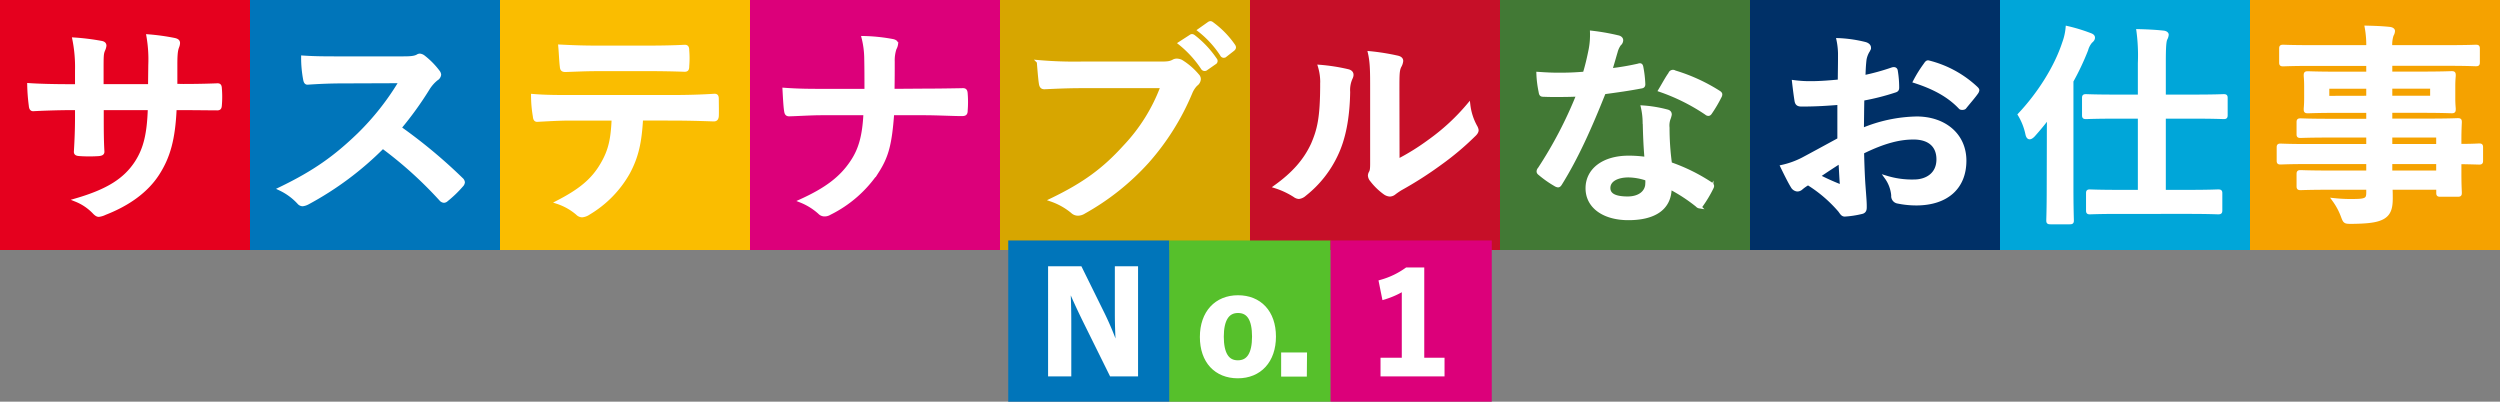 <svg xmlns="http://www.w3.org/2000/svg" viewBox="0 0 810 130.15"><rect x="0" y="0" width="810" height="130.15" fill="#808080" stroke="none"/><defs><style>.a74dc83f-0d64-4893-a159-0d6c9419f27f{fill:#e5001e;}.a5cbe6ca-b9f3-4a57-8cda-75a50a814e6a,.ac3cff78-8052-4ad0-86b5-946dc2ac66d3{fill:#fff;stroke:#fff;stroke-miterlimit:10;}.a5cbe6ca-b9f3-4a57-8cda-75a50a814e6a{stroke-width:1.13px;}.a639438d-2422-45db-acaf-2135a6bde627{fill:#0075ba;}.a96cb2e6-c9ff-424c-9227-7ad849e1922e{fill:#fabd00;}.a5fa2d53-3949-4c76-b449-4422620b5fa5{fill:#dc007a;}.b5a6cd1c-6d11-41a2-a514-0bc802e8a15b{fill:#d7a600;}.a15f8813-fcee-451b-afb0-bbcdb56e77de{fill:#c60f28;}.a9282f8d-3498-4ea0-97a2-2d5d3baa0828{fill:#f5a200;}.f58874ec-0a01-4b4e-a323-61d732ae168b{fill:#00a6d9;}.a3203bf9-8ba4-4107-a958-b0bf3954360d{fill:#003067;}.b1b7a490-9ef7-4df1-9040-2da513689d7f{fill:#427935;}.ab509185-e5ab-49c2-8e6e-9fdbd1a73836{fill:#56c02b;}.ac3cff78-8052-4ad0-86b5-946dc2ac66d3{stroke-width:1.82px;}</style></defs><g id="b76b8c90-72cf-4662-b316-d35e439f58a3" data-name="レイヤー 2"><g id="bdae7225-7089-4118-8dd3-eac6bc7de1d3" data-name="アンさん"><g id="a1bc2d03-592d-4bff-87d0-667656436688" data-name="タイトル_サステナブルなお仕事"><rect class="a74dc83f-0d64-4893-a159-0d6c9419f27f" width="81" height="81"/><path class="a5cbe6ca-b9f3-4a57-8cda-75a50a814e6a" d="M59.39,27.77c3.55,0,7.6-.07,10.93-.21.87-.07.94.34,1,1.1a32.82,32.82,0,0,1,0,5.43c-.07.9-.22,1.17-1.23,1.1-2.46,0-6.87-.07-10.42-.07h-3c-.43,9.83-2,15.61-5.57,21.17s-9.48,9.83-17.08,12.79a6.34,6.34,0,0,1-2,.62c-.43,0-.79-.21-1.37-.76a16.7,16.7,0,0,0-6-4.12c10.28-3,15.85-6.53,19.54-12.17,2.83-4.4,4-9.14,4.27-17.53H33.05V37.6c0,4,0,7.77.21,11.41.08.75-.43.89-1.23,1a46.11,46.11,0,0,1-6.22,0c-.94-.07-1.38-.21-1.3-1,.21-3.58.36-6.94.36-11.28V35.12H22.7c-3.91,0-9.7.21-11.94.35-.58,0-.8-.42-.87-1.31a59.55,59.55,0,0,1-.51-6.67c3,.21,7.74.35,13.32.35h2.17v-5A45.72,45.72,0,0,0,24,12.71a75.78,75.78,0,0,1,8.83,1.1c.8.14,1.09.48,1.09,1a4.45,4.45,0,0,1-.44,1.44C33,17.46,33,18.14,33,22.82v5H48.53l.08-6.74A44.09,44.09,0,0,0,48,11.68a71.49,71.49,0,0,1,8.46,1.17c1,.21,1.31.55,1.31,1.1a3.68,3.68,0,0,1-.29,1.24c-.51,1.3-.58,3.09-.58,6v6.53Z"/><rect class="a639438d-2422-45db-acaf-2135a6bde627" x="81" width="81" height="81"/><path class="a5cbe6ca-b9f3-4a57-8cda-75a50a814e6a" d="M130.26,18.83c2.6,0,3.91-.07,5-.62a1.29,1.29,0,0,1,.8-.27,2.41,2.41,0,0,1,1.23.55A25.28,25.28,0,0,1,142,23.3a1.77,1.77,0,0,1,.37.89,1.87,1.87,0,0,1-.95,1.38,12.45,12.45,0,0,0-2.67,3,108.87,108.87,0,0,1-9.27,12.86,168,168,0,0,1,20,16.63,1.58,1.58,0,0,1,.58,1,1.65,1.65,0,0,1-.51,1,37.27,37.27,0,0,1-4.85,4.67,1.3,1.3,0,0,1-.87.41,1.48,1.48,0,0,1-1-.55,130.26,130.26,0,0,0-18.81-17A103.28,103.28,0,0,1,99.72,65.71a4.64,4.64,0,0,1-1.67.55,1.64,1.64,0,0,1-1.23-.62,19.64,19.64,0,0,0-6.08-4.46c11.29-5.44,18-10.32,25.48-17.53a84.8,84.8,0,0,0,13.6-17.26l-18.67.07c-3.76,0-7.52.14-11.43.41-.58.07-.8-.41-.94-1.17a38.18,38.18,0,0,1-.65-7.14c3.9.27,7.52.27,12.23.27Z"/><rect class="a96cb2e6-c9ff-424c-9227-7ad849e1922e" x="162" width="81" height="81"/><path class="a5cbe6ca-b9f3-4a57-8cda-75a50a814e6a" d="M207.79,38.49c-.44,7.7-1.45,12.31-4.27,17.53a35.47,35.47,0,0,1-12.74,13,4.59,4.59,0,0,1-2.17.83,2.17,2.17,0,0,1-1.52-.69,19.13,19.13,0,0,0-6.44-3.64c7.09-3.65,11.36-7,14.4-12.24,2.68-4.54,3.4-8.25,3.69-14.78H185c-3.62,0-7.17.21-10.86.41-.65.07-.87-.41-.94-1.3a39.61,39.61,0,0,1-.58-6.6c4.06.34,8.11.34,12.31.34h32.49c5.65,0,9.84-.14,14.11-.41.73,0,.8.41.8,1.37s.07,4.4,0,5.3-.43,1.17-1.09,1.17c-3.76-.14-8.75-.28-13.75-.28Zm-14.33-16c-3.33,0-6.23.14-10.28.28-.94,0-1.16-.35-1.23-1.17-.22-1.65-.29-4.13-.51-6.6,5.07.27,8.76.34,12,.34h16.21c4.05,0,8.61-.07,12.23-.27.72,0,.87.41.87,1.31a29.93,29.93,0,0,1,0,5c0,1-.15,1.31-.94,1.31-3.91-.14-8.18-.21-12.16-.21Z"/><rect class="a5fa2d53-3949-4c76-b449-4422620b5fa5" x="243" width="81" height="81"/><path class="a5cbe6ca-b9f3-4a57-8cda-75a50a814e6a" d="M299,29.28c4.05,0,8.83-.07,12.59-.14,1-.07,1.31.07,1.38,1.24a34.25,34.25,0,0,1,0,5.36c0,1.1-.29,1.31-1.38,1.31-2.6,0-8.1-.28-12.16-.28H289.15c-.73,10-1.81,13.89-4.92,18.77a39.52,39.52,0,0,1-15.42,13.54,3.1,3.1,0,0,1-1.66.48,2.2,2.2,0,0,1-1.6-.69,20.18,20.18,0,0,0-6.08-3.78c8.18-3.71,13-7.35,16.43-12.44,2.83-4.12,4.06-8.59,4.42-15.88h-14c-3.55,0-7.67.28-10.42.35-.94.06-1.16-.28-1.3-1.31-.22-1.38-.37-4.26-.51-6.81,4.7.35,8.76.35,12.3.35h14.26c0-3.44,0-7.15-.07-10.18a28.76,28.76,0,0,0-.87-6.94,57.45,57.45,0,0,1,9.62,1c.8.21,1.09.49,1.09,1a4,4,0,0,1-.51,1.51,12.28,12.28,0,0,0-.58,4.19c0,3.23,0,5.5-.07,9.42Z"/><rect class="b5a6cd1c-6d11-41a2-a514-0bc802e8a15b" x="324" width="81" height="81"/><path class="a5cbe6ca-b9f3-4a57-8cda-75a50a814e6a" d="M350.46,28c-4.7,0-8.83.21-11.94.35-.94.06-1.23-.42-1.37-1.38-.22-1.37-.51-5-.66-6.94a134.62,134.62,0,0,0,13.9.48h25.84c2.17,0,3-.14,4-.69a2.16,2.16,0,0,1,1.08-.27,3.62,3.62,0,0,1,1.38.34A21.92,21.92,0,0,1,388,24.47a1.68,1.68,0,0,1,.51,1.17,2.3,2.3,0,0,1-1,1.71A8.23,8.23,0,0,0,385.78,30a80.34,80.34,0,0,1-14,22.34,80.42,80.42,0,0,1-20.55,16.36,3.7,3.7,0,0,1-2,.62,2.61,2.61,0,0,1-1.81-.76,21.72,21.72,0,0,0-6.73-3.78c10.57-5.09,17-9.83,23.67-17.19A57.4,57.4,0,0,0,376.59,28Zm35.32-16.22c.36-.28.65-.21,1.08.14a32.29,32.29,0,0,1,6.88,7.35.67.67,0,0,1-.22,1.1l-2.67,1.86a.78.78,0,0,1-1.23-.21,35,35,0,0,0-7.31-8Zm5.93-4.19c.44-.28.66-.21,1.09.13a29.66,29.66,0,0,1,6.88,7.08c.28.42.36.76-.22,1.24l-2.39,1.86a.9.9,0,0,1-.58.27.75.75,0,0,1-.65-.48,32.9,32.9,0,0,0-7.24-7.9Z"/><rect class="a15f8813-fcee-451b-afb0-bbcdb56e77de" x="405" width="81" height="81"/><path class="a5cbe6ca-b9f3-4a57-8cda-75a50a814e6a" d="M436.82,23c1.23.35,1.37,1.17.94,2.14a9.41,9.41,0,0,0-.87,4.67C436.75,38.42,435.37,45,433,50A35.58,35.58,0,0,1,422.71,63a3.4,3.4,0,0,1-1.89.9,2.57,2.57,0,0,1-1.37-.55,26.11,26.11,0,0,0-6.15-2.89c5.64-4.06,9.48-8.25,12-13.68,2-4.67,3-8.46,3-19.45a17.59,17.59,0,0,0-.72-5.78A61.39,61.39,0,0,1,436.82,23ZM452.89,52.1a75,75,0,0,0,10.27-6.39A68.28,68.28,0,0,0,475.83,34,19.13,19.13,0,0,0,478.07,41a3.27,3.27,0,0,1,.44,1.16c0,.49-.29,1-1.09,1.72a90.12,90.12,0,0,1-10.71,9,121.18,121.18,0,0,1-12.88,8.25,22.2,22.2,0,0,0-2.1,1.44,2.4,2.4,0,0,1-1.45.55,3.25,3.25,0,0,1-1.52-.55,20.36,20.36,0,0,1-4.34-4.19,2.62,2.62,0,0,1-.65-1.45,2,2,0,0,1,.29-1c.5-.89.43-1.72.43-5.22V29.14c0-6,0-8.8-.72-12a73.37,73.37,0,0,1,9,1.44c.94.21,1.31.62,1.31,1.17a4.26,4.26,0,0,1-.58,1.72c-.65,1.31-.65,2.68-.65,7.63Z"/><rect class="a9282f8d-3498-4ea0-97a2-2d5d3baa0828" x="729" width="81" height="81"/><path class="a5cbe6ca-b9f3-4a57-8cda-75a50a814e6a" d="M747.84,52.59c-6.3,0-8.47.14-8.9.14-.66,0-.73-.07-.73-.76V47.85c0-.69.07-.76.73-.76.43,0,2.6.14,8.9.14h19.39V44H755.29c-7,0-9.41.13-9.84.13-.72,0-.8-.06-.8-.68V39.67c0-.69.08-.76.8-.76.43,0,2.82.14,9.84.14h11.94V36H757.9c-7.1,0-9.63.14-10.06.14-.8,0-.87-.07-.87-.82,0-.42.14-1.31.14-3.58V28.05c0-2.27-.14-3.16-.14-3.58,0-.75.07-.82.87-.82.43,0,3,.14,10.06.14h9.33v-3H749c-6.52,0-8.76.14-9.2.14-.72,0-.79-.07-.79-.76V15.81c0-.68.07-.75.79-.75.44,0,2.68.13,9.2.13h18.23a31.5,31.5,0,0,0-.5-6.32c2.67.07,5,.14,7.52.41.65.07,1.16.35,1.16.76a2.68,2.68,0,0,1-.43,1.31,10,10,0,0,0-.44,3.84h18.39c6.51,0,8.75-.13,9.19-.13.72,0,.79.07.79.75v4.33c0,.69-.07.76-.79.76-.44,0-2.68-.14-9.19-.14H774.54v3h9.63c7.09,0,9.62-.14,10.13-.14.72,0,.8.07.8.82,0,.42-.15,1.31-.15,3.58v3.71c0,2.27.15,3.16.15,3.58,0,.75-.08.82-.8.82-.51,0-3-.14-10.13-.14h-9.63v3h11.73c7.09,0,9.62-.14,10-.14.73,0,.8.07.8.76,0,.41-.14,2.06-.14,6v1.58c4.27,0,5.93-.14,6.29-.14.65,0,.73.07.73.76V52c0,.69-.08.76-.73.76-.36,0-2-.07-6.29-.14V56.1c0,4.12.14,5.91.14,6.32,0,.69-.07.76-.8.76h-5.57c-.72,0-.79-.07-.79-.76V60.91H774.61c.08,1.23.08,2.4.08,3.43,0,3.17-.65,5-2.61,6.12s-5,1.45-10.2,1.51c-2.17,0-2.17-.06-2.9-2a21.67,21.67,0,0,0-2.82-5.22,52.56,52.56,0,0,0,7.31.27c3.11-.07,3.76-.55,3.76-2.54V60.91H755.36c-7.09,0-9.48.13-9.91.13-.72,0-.8-.06-.8-.82V56.51c0-.76.08-.83.8-.83.43,0,2.82.14,9.91.14h11.87V52.59Zm19.39-21V28.19h-13.1v3.43Zm20.7-3.43H774.54v3.43h13.39ZM774.54,44v3.23h15.35V44Zm15.35,11.82V52.59H774.54v3.23Z"/><rect class="f58874ec-0a01-4b4e-a323-61d732ae168b" x="648" width="81" height="81"/><path class="a5cbe6ca-b9f3-4a57-8cda-75a50a814e6a" d="M663.74,45.1c0-2.2,0-4.82.07-7.36-1.59,2.13-3.25,4.13-4.92,6-.51.55-.94.83-1.3.83s-.65-.42-.8-1.17a20.14,20.14,0,0,0-2.46-6.26c6.15-6.53,11.73-15.12,14.4-23.3A18.73,18.73,0,0,0,669.82,9a55.08,55.08,0,0,1,7.24,2.2c.79.27,1.15.55,1.15,1s-.28.82-.79,1.24A6.84,6.84,0,0,0,676,16.16a84.15,84.15,0,0,1-4.77,10.1V60.91c0,6.73.14,10.1.14,10.45,0,.68-.07.75-.87.75h-6.08c-.79,0-.86-.07-.86-.75,0-.42.14-3.72.14-10.45ZM687,68.74c-7,0-9.4.14-9.84.14-.65,0-.72-.07-.72-.82V62.69c0-.68.07-.75.72-.75.44,0,2.82.14,9.84.14h6.23V37.88h-7.38c-7.1,0-9.48.14-9.92.14-.72,0-.79-.07-.79-.83V31.83c0-.69.07-.76.79-.76.44,0,2.82.14,9.92.14h7.38V20.49A60.29,60.29,0,0,0,692.76,10c2.82.07,5.72.21,8.18.48.72.07,1.16.41,1.16.76a3.33,3.33,0,0,1-.44,1.37c-.36.89-.5,2.61-.5,7.7V31.21h9.33c7.1,0,9.56-.14,9.92-.14.72,0,.79.07.79.76v5.36c0,.76-.07.83-.79.83-.36,0-2.82-.14-9.92-.14h-9.33v24.2h7.67c6.95,0,9.33-.14,9.77-.14.8,0,.87.07.87.75v5.37c0,.75-.07.82-.87.82-.44,0-2.82-.14-9.77-.14Z"/><rect class="a3203bf9-8ba4-4107-a958-b0bf3954360d" x="567" width="81" height="81"/><path class="a5cbe6ca-b9f3-4a57-8cda-75a50a814e6a" d="M595.87,33.41c-3.62.28-7.31.55-12.16.55-1.23,0-1.59-.41-1.74-1.44-.22-1.31-.51-3.58-.79-6a39.54,39.54,0,0,0,5.64.34c3,0,6.15-.27,9.19-.55,0-2.27.07-4.88.07-7.84a24.33,24.33,0,0,0-.5-5.56,42.56,42.56,0,0,1,8.61,1.23c.87.21,1.45.69,1.45,1.31a2.39,2.39,0,0,1-.44,1.1,8.17,8.17,0,0,0-1,2.68c-.22,1.79-.29,3.51-.36,5.71a74.38,74.38,0,0,0,9.26-2.55c.65-.2,1.16-.07,1.23.62a32.85,32.85,0,0,1,.44,5.36c0,.69-.22.9-.94,1.1a75.43,75.43,0,0,1-10.35,2.61c-.08,3.3-.08,6.67-.15,10a47.68,47.68,0,0,1,17.8-3.78c9,.07,15.42,5.5,15.42,13.75,0,8.8-5.93,13.95-15.7,13.95a29.84,29.84,0,0,1-5.94-.61,1.87,1.87,0,0,1-1.59-2.07,11.65,11.65,0,0,0-2.17-5.84,28.3,28.3,0,0,0,9,1.24c4.06,0,7.82-2.2,7.82-7.08,0-4.47-2.89-7-8-7-4.13,0-9.12,1-16.57,4.68.07,2.89.14,5.22.29,8.25s.57,7.35.57,8.93c0,1,.15,2-1.08,2.27a31.21,31.21,0,0,1-5.36.83c-.79.07-1.08-.48-1.73-1.38a44.07,44.07,0,0,0-10.28-8.8A13.86,13.86,0,0,0,583.56,61a1.87,1.87,0,0,1-1.23.48,2.05,2.05,0,0,1-1.59-1.1c-.79-1.24-2.24-4.13-3.33-6.4a27.41,27.41,0,0,0,6.66-2.4c3.11-1.65,6.51-3.51,11.8-6.39Zm-6.73,23.65a73.93,73.93,0,0,0,6.8,3.09c.58.14.8.07.72-.55-.14-1.79-.29-5-.43-7.22C594.2,53.69,591.74,55.27,589.14,57.06ZM623.73,21c.51-.76.72-1,1.23-.83a34.88,34.88,0,0,1,15.34,8.39c.29.28.44.48.44.69a1.89,1.89,0,0,1-.29.69c-.94,1.37-2.82,3.5-3.91,4.88-.22.27-1.23.34-1.45,0-3.83-4.06-8.9-6.6-14.69-8.46A41.51,41.51,0,0,1,623.73,21Z"/><rect class="b1b7a490-9ef7-4df1-9040-2da513689d7f" x="486" width="81" height="81"/><path class="a5cbe6ca-b9f3-4a57-8cda-75a50a814e6a" d="M530.78,21.18c.65-.21.94-.21,1.09.54a35.59,35.59,0,0,1,.65,5.57c0,.62-.29.76-.87.83-3.91.75-7.45,1.24-11.94,1.85-4.63,11.62-8.9,21.11-14.11,29.49-.29.49-.51.69-.8.69a2.12,2.12,0,0,1-.87-.34,34.31,34.31,0,0,1-5-3.51c-.37-.27-.51-.48-.51-.75a1.27,1.27,0,0,1,.36-.83,135.2,135.2,0,0,0,12.52-24c-2.75.14-5,.14-7.23.14-1.6,0-2.18,0-4-.07-.73,0-.87-.21-1-1.1a34.09,34.09,0,0,1-.72-5.84c3,.2,4.63.27,6.73.27,2.82,0,5-.07,8.32-.34.87-2.89,1.38-5.23,1.88-7.7a25,25,0,0,0,.44-5.57A71.79,71.79,0,0,1,524.2,12c.72.14,1.15.55,1.15,1a1.65,1.65,0,0,1-.65,1.31,7.59,7.59,0,0,0-1.16,2.54c-.5,1.65-1.08,3.79-1.73,5.85A84.81,84.81,0,0,0,530.78,21.18Zm2,18.42a23,23,0,0,0-.58-4.88,41.29,41.29,0,0,1,7.89,1.3c.65.14,1,.48,1,1.1a8.07,8.07,0,0,1-.43,1.45,6.67,6.67,0,0,0-.29,2.82,85,85,0,0,0,.79,11.68,58.07,58.07,0,0,1,13,6.39c.72.49.8.76.43,1.45a40.4,40.4,0,0,1-3.33,5.57c-.21.34-.43.48-.65.48a1.15,1.15,0,0,1-.72-.42,53.84,53.84,0,0,0-8.83-5.77c0,6.87-5.21,10-13.46,10-8,0-13.32-3.85-13.32-9.77s5.21-10,13.39-10a39.73,39.73,0,0,1,5.72.41C533,47,532.88,42.83,532.81,39.6Zm-5.14,17.32c-3.62,0-6.44,1.38-6.44,4,0,2.2,2,3.3,6.15,3.3,3.91,0,6.3-2,6.3-4.88A6.85,6.85,0,0,0,533.6,58,19.26,19.26,0,0,0,527.67,56.92Zm13.46-33.06a1,1,0,0,1,1.52-.49,57.41,57.41,0,0,1,14.18,6.47c.44.27.66.48.66.75a1.67,1.67,0,0,1-.29.83,42.34,42.34,0,0,1-3,5.08c-.22.35-.44.49-.65.49a1,1,0,0,1-.66-.28,63.77,63.77,0,0,0-15-7.49C539.1,27.16,540.19,25.09,541.13,23.86Z"/><rect class="a639438d-2422-45db-acaf-2135a6bde627" x="326.67" y="77.92" width="52.22" height="52.22"/><rect class="ab509185-e5ab-49c2-8e6e-9fdbd1a73836" x="378.89" y="77.92" width="52.22" height="52.22"/><path class="ac3cff78-8052-4ad0-86b5-946dc2ac66d3" d="M367.82,121.05h-7.58l-8.63-17.45c-2.07-4.23-3.5-7.38-5.1-11.17h-.65c.23,4,.33,8,.33,12.21v16.41h-5.7V87.19h9.32l7.4,15a99.63,99.63,0,0,1,4.73,11.61h.64c-.27-4.15-.46-7.86-.46-12.39V87.19h5.7Z"/><path class="ac3cff78-8052-4ad0-86b5-946dc2ac66d3" d="M412.5,109.05c0,7.76-4.55,12.61-11.44,12.61s-11.39-4.71-11.39-12.48,4.59-12.61,11.44-12.61S412.5,101.28,412.5,109.05Zm-16.9,0c0,5.54,1.74,8.6,5.46,8.6s5.51-3,5.51-8.6-1.74-8.55-5.46-8.55S395.6,103.6,395.6,109.09Z"/><path class="ac3cff78-8052-4ad0-86b5-946dc2ac66d3" d="M422.51,121.1H416v-6h6.56Z"/><rect class="a5fa2d53-3949-4c76-b449-4422620b5fa5" x="431.11" y="77.92" width="52.22" height="52.22"/><path class="ac3cff78-8052-4ad0-86b5-946dc2ac66d3" d="M460.55,116.81h6.57v4.24H448.2v-4.24h6.89V93.08a26.36,26.36,0,0,1-6.48,3l-.92-4.58a26.6,26.6,0,0,0,8.18-3.93h4.68Z"/></g></g></g></svg>
